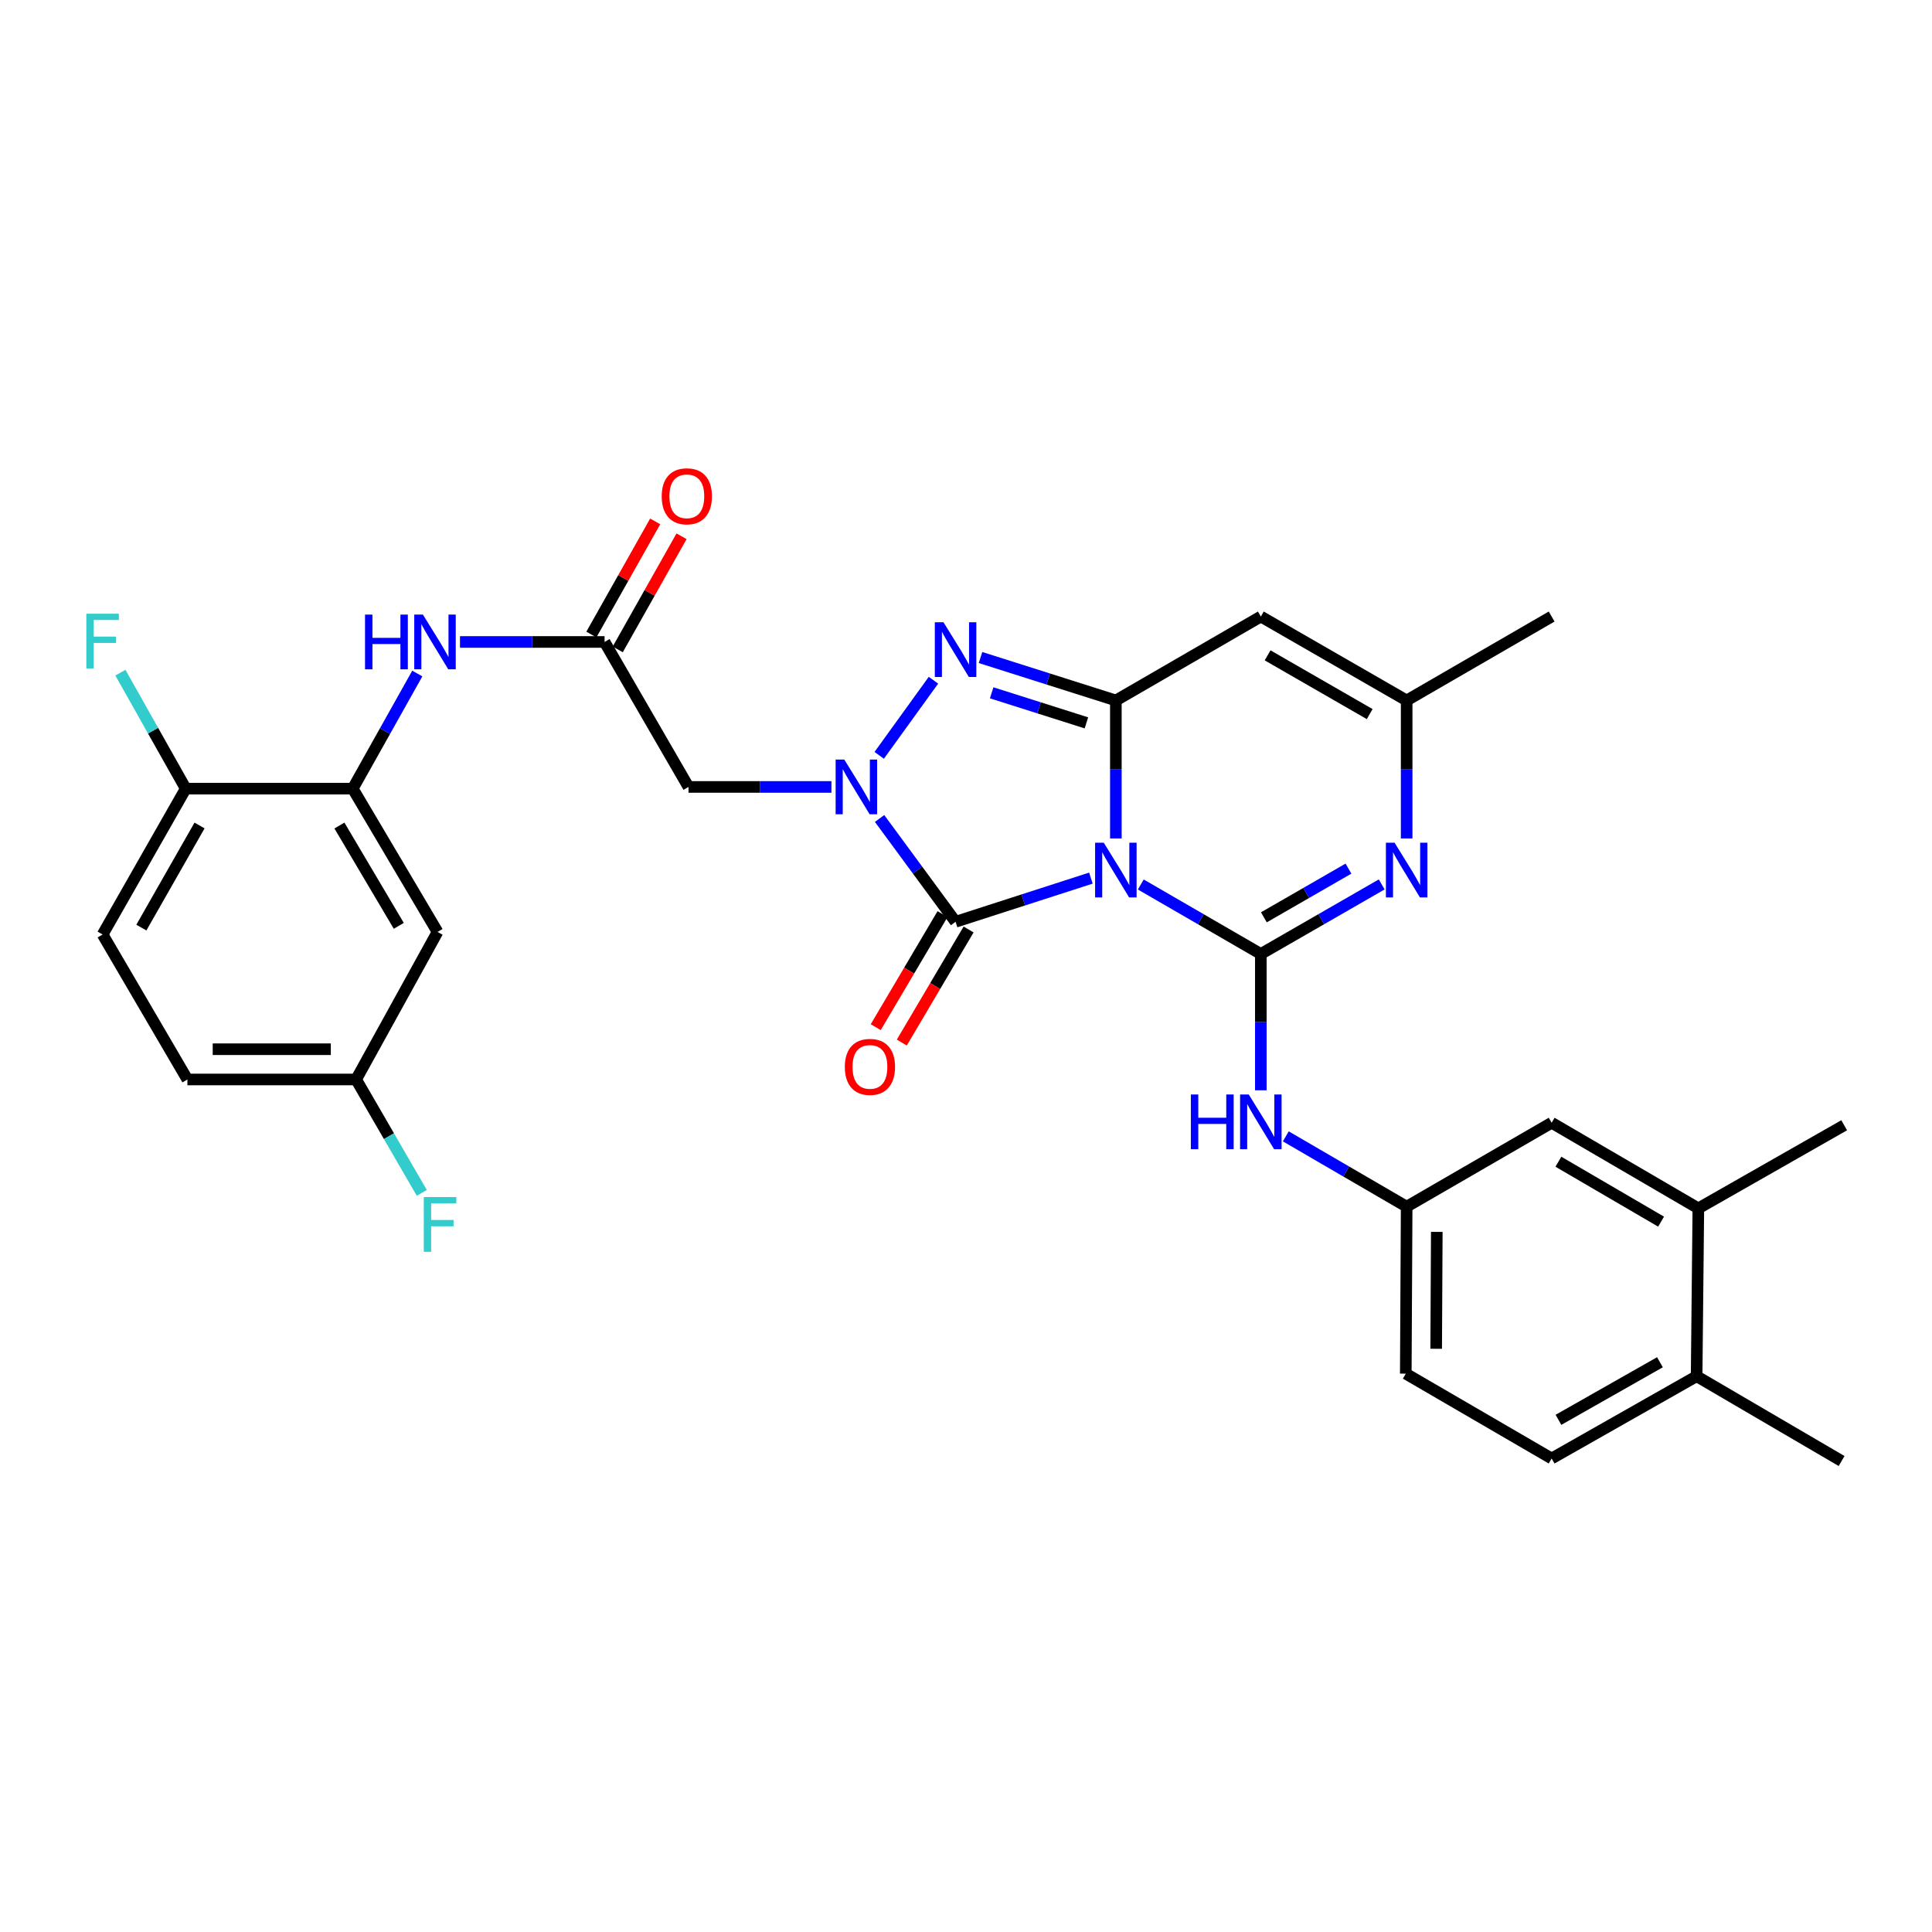 <?xml version='1.0' encoding='iso-8859-1'?>
<svg version='1.1' baseProfile='full'
              xmlns='http://www.w3.org/2000/svg'
                      xmlns:rdkit='http://www.rdkit.org/xml'
                      xmlns:xlink='http://www.w3.org/1999/xlink'
                  xml:space='preserve'
width='1000px' height='1000px' viewBox='0 0 1000 1000'>
<!-- END OF HEADER -->
<rect style='opacity:1.0;fill:#FFFFFF;stroke:none' width='1000' height='1000' x='0' y='0'> </rect>
<path class='bond-0' d='M 590.472,457.811 L 621.54,475.795' style='fill:none;fill-rule:evenodd;stroke:#0000FF;stroke-width:6px;stroke-linecap:butt;stroke-linejoin:miter;stroke-opacity:1' />
<path class='bond-0' d='M 621.54,475.795 L 652.608,493.778' style='fill:none;fill-rule:evenodd;stroke:#000000;stroke-width:6px;stroke-linecap:butt;stroke-linejoin:miter;stroke-opacity:1' />
<path class='bond-1' d='M 577.565,433.985 L 577.565,398.271' style='fill:none;fill-rule:evenodd;stroke:#0000FF;stroke-width:6px;stroke-linecap:butt;stroke-linejoin:miter;stroke-opacity:1' />
<path class='bond-1' d='M 577.565,398.271 L 577.565,362.558' style='fill:none;fill-rule:evenodd;stroke:#000000;stroke-width:6px;stroke-linecap:butt;stroke-linejoin:miter;stroke-opacity:1' />
<path class='bond-3' d='M 564.645,454.509 L 529.624,465.812' style='fill:none;fill-rule:evenodd;stroke:#0000FF;stroke-width:6px;stroke-linecap:butt;stroke-linejoin:miter;stroke-opacity:1' />
<path class='bond-3' d='M 529.624,465.812 L 494.603,477.115' style='fill:none;fill-rule:evenodd;stroke:#000000;stroke-width:6px;stroke-linecap:butt;stroke-linejoin:miter;stroke-opacity:1' />
<path class='bond-5' d='M 652.608,493.778 L 683.888,475.776' style='fill:none;fill-rule:evenodd;stroke:#000000;stroke-width:6px;stroke-linecap:butt;stroke-linejoin:miter;stroke-opacity:1' />
<path class='bond-5' d='M 683.888,475.776 L 715.168,457.774' style='fill:none;fill-rule:evenodd;stroke:#0000FF;stroke-width:6px;stroke-linecap:butt;stroke-linejoin:miter;stroke-opacity:1' />
<path class='bond-5' d='M 654.179,474.802 L 676.075,462.201' style='fill:none;fill-rule:evenodd;stroke:#000000;stroke-width:6px;stroke-linecap:butt;stroke-linejoin:miter;stroke-opacity:1' />
<path class='bond-5' d='M 676.075,462.201 L 697.971,449.599' style='fill:none;fill-rule:evenodd;stroke:#0000FF;stroke-width:6px;stroke-linecap:butt;stroke-linejoin:miter;stroke-opacity:1' />
<path class='bond-9' d='M 652.608,493.778 L 652.608,529.055' style='fill:none;fill-rule:evenodd;stroke:#000000;stroke-width:6px;stroke-linecap:butt;stroke-linejoin:miter;stroke-opacity:1' />
<path class='bond-9' d='M 652.608,529.055 L 652.608,564.332' style='fill:none;fill-rule:evenodd;stroke:#0000FF;stroke-width:6px;stroke-linecap:butt;stroke-linejoin:miter;stroke-opacity:1' />
<path class='bond-4' d='M 577.565,362.558 L 542.542,351.445' style='fill:none;fill-rule:evenodd;stroke:#000000;stroke-width:6px;stroke-linecap:butt;stroke-linejoin:miter;stroke-opacity:1' />
<path class='bond-4' d='M 542.542,351.445 L 507.519,340.333' style='fill:none;fill-rule:evenodd;stroke:#0000FF;stroke-width:6px;stroke-linecap:butt;stroke-linejoin:miter;stroke-opacity:1' />
<path class='bond-4' d='M 562.321,374.153 L 537.805,366.375' style='fill:none;fill-rule:evenodd;stroke:#000000;stroke-width:6px;stroke-linecap:butt;stroke-linejoin:miter;stroke-opacity:1' />
<path class='bond-4' d='M 537.805,366.375 L 513.289,358.596' style='fill:none;fill-rule:evenodd;stroke:#0000FF;stroke-width:6px;stroke-linecap:butt;stroke-linejoin:miter;stroke-opacity:1' />
<path class='bond-6' d='M 577.565,362.558 L 652.608,319.119' style='fill:none;fill-rule:evenodd;stroke:#000000;stroke-width:6px;stroke-linecap:butt;stroke-linejoin:miter;stroke-opacity:1' />
<path class='bond-2' d='M 455.273,423.645 L 474.938,450.38' style='fill:none;fill-rule:evenodd;stroke:#0000FF;stroke-width:6px;stroke-linecap:butt;stroke-linejoin:miter;stroke-opacity:1' />
<path class='bond-2' d='M 474.938,450.38 L 494.603,477.115' style='fill:none;fill-rule:evenodd;stroke:#000000;stroke-width:6px;stroke-linecap:butt;stroke-linejoin:miter;stroke-opacity:1' />
<path class='bond-7' d='M 430.351,407.319 L 393.356,407.319' style='fill:none;fill-rule:evenodd;stroke:#0000FF;stroke-width:6px;stroke-linecap:butt;stroke-linejoin:miter;stroke-opacity:1' />
<path class='bond-7' d='M 393.356,407.319 L 356.36,407.319' style='fill:none;fill-rule:evenodd;stroke:#000000;stroke-width:6px;stroke-linecap:butt;stroke-linejoin:miter;stroke-opacity:1' />
<path class='bond-31' d='M 455.074,390.967 L 483.157,352.083' style='fill:none;fill-rule:evenodd;stroke:#0000FF;stroke-width:6px;stroke-linecap:butt;stroke-linejoin:miter;stroke-opacity:1' />
<path class='bond-14' d='M 487.861,473.131 L 470.571,502.394' style='fill:none;fill-rule:evenodd;stroke:#000000;stroke-width:6px;stroke-linecap:butt;stroke-linejoin:miter;stroke-opacity:1' />
<path class='bond-14' d='M 470.571,502.394 L 453.282,531.658' style='fill:none;fill-rule:evenodd;stroke:#FF0000;stroke-width:6px;stroke-linecap:butt;stroke-linejoin:miter;stroke-opacity:1' />
<path class='bond-14' d='M 501.346,481.098 L 484.057,510.362' style='fill:none;fill-rule:evenodd;stroke:#000000;stroke-width:6px;stroke-linecap:butt;stroke-linejoin:miter;stroke-opacity:1' />
<path class='bond-14' d='M 484.057,510.362 L 466.767,539.625' style='fill:none;fill-rule:evenodd;stroke:#FF0000;stroke-width:6px;stroke-linecap:butt;stroke-linejoin:miter;stroke-opacity:1' />
<path class='bond-32' d='M 728.085,433.985 L 728.085,398.271' style='fill:none;fill-rule:evenodd;stroke:#0000FF;stroke-width:6px;stroke-linecap:butt;stroke-linejoin:miter;stroke-opacity:1' />
<path class='bond-32' d='M 728.085,398.271 L 728.085,362.558' style='fill:none;fill-rule:evenodd;stroke:#000000;stroke-width:6px;stroke-linecap:butt;stroke-linejoin:miter;stroke-opacity:1' />
<path class='bond-8' d='M 652.608,319.119 L 728.085,362.558' style='fill:none;fill-rule:evenodd;stroke:#000000;stroke-width:6px;stroke-linecap:butt;stroke-linejoin:miter;stroke-opacity:1' />
<path class='bond-8' d='M 656.116,339.21 L 708.951,369.617' style='fill:none;fill-rule:evenodd;stroke:#000000;stroke-width:6px;stroke-linecap:butt;stroke-linejoin:miter;stroke-opacity:1' />
<path class='bond-10' d='M 356.36,407.319 L 312.922,332.276' style='fill:none;fill-rule:evenodd;stroke:#000000;stroke-width:6px;stroke-linecap:butt;stroke-linejoin:miter;stroke-opacity:1' />
<path class='bond-28' d='M 728.085,362.558 L 803.128,319.119' style='fill:none;fill-rule:evenodd;stroke:#000000;stroke-width:6px;stroke-linecap:butt;stroke-linejoin:miter;stroke-opacity:1' />
<path class='bond-17' d='M 665.531,588.182 L 696.808,606.377' style='fill:none;fill-rule:evenodd;stroke:#0000FF;stroke-width:6px;stroke-linecap:butt;stroke-linejoin:miter;stroke-opacity:1' />
<path class='bond-17' d='M 696.808,606.377 L 728.085,624.572' style='fill:none;fill-rule:evenodd;stroke:#000000;stroke-width:6px;stroke-linecap:butt;stroke-linejoin:miter;stroke-opacity:1' />
<path class='bond-12' d='M 312.922,332.276 L 275.507,332.276' style='fill:none;fill-rule:evenodd;stroke:#000000;stroke-width:6px;stroke-linecap:butt;stroke-linejoin:miter;stroke-opacity:1' />
<path class='bond-12' d='M 275.507,332.276 L 238.091,332.276' style='fill:none;fill-rule:evenodd;stroke:#0000FF;stroke-width:6px;stroke-linecap:butt;stroke-linejoin:miter;stroke-opacity:1' />
<path class='bond-20' d='M 319.743,336.124 L 336.257,306.848' style='fill:none;fill-rule:evenodd;stroke:#000000;stroke-width:6px;stroke-linecap:butt;stroke-linejoin:miter;stroke-opacity:1' />
<path class='bond-20' d='M 336.257,306.848 L 352.772,277.572' style='fill:none;fill-rule:evenodd;stroke:#FF0000;stroke-width:6px;stroke-linecap:butt;stroke-linejoin:miter;stroke-opacity:1' />
<path class='bond-20' d='M 306.101,328.428 L 322.615,299.152' style='fill:none;fill-rule:evenodd;stroke:#000000;stroke-width:6px;stroke-linecap:butt;stroke-linejoin:miter;stroke-opacity:1' />
<path class='bond-20' d='M 322.615,299.152 L 339.13,269.877' style='fill:none;fill-rule:evenodd;stroke:#FF0000;stroke-width:6px;stroke-linecap:butt;stroke-linejoin:miter;stroke-opacity:1' />
<path class='bond-11' d='M 182.58,408.198 L 199.288,378.405' style='fill:none;fill-rule:evenodd;stroke:#000000;stroke-width:6px;stroke-linecap:butt;stroke-linejoin:miter;stroke-opacity:1' />
<path class='bond-11' d='M 199.288,378.405 L 215.996,348.612' style='fill:none;fill-rule:evenodd;stroke:#0000FF;stroke-width:6px;stroke-linecap:butt;stroke-linejoin:miter;stroke-opacity:1' />
<path class='bond-13' d='M 182.58,408.198 L 226.471,482.37' style='fill:none;fill-rule:evenodd;stroke:#000000;stroke-width:6px;stroke-linecap:butt;stroke-linejoin:miter;stroke-opacity:1' />
<path class='bond-13' d='M 175.684,427.3 L 206.408,479.221' style='fill:none;fill-rule:evenodd;stroke:#000000;stroke-width:6px;stroke-linecap:butt;stroke-linejoin:miter;stroke-opacity:1' />
<path class='bond-16' d='M 182.58,408.198 L 96.129,408.198' style='fill:none;fill-rule:evenodd;stroke:#000000;stroke-width:6px;stroke-linecap:butt;stroke-linejoin:miter;stroke-opacity:1' />
<path class='bond-23' d='M 226.471,482.37 L 184.329,558.736' style='fill:none;fill-rule:evenodd;stroke:#000000;stroke-width:6px;stroke-linecap:butt;stroke-linejoin:miter;stroke-opacity:1' />
<path class='bond-15' d='M 879.059,625.443 L 803.128,581.134' style='fill:none;fill-rule:evenodd;stroke:#000000;stroke-width:6px;stroke-linecap:butt;stroke-linejoin:miter;stroke-opacity:1' />
<path class='bond-15' d='M 859.775,632.324 L 806.624,601.308' style='fill:none;fill-rule:evenodd;stroke:#000000;stroke-width:6px;stroke-linecap:butt;stroke-linejoin:miter;stroke-opacity:1' />
<path class='bond-29' d='M 879.059,625.443 L 954.545,582.43' style='fill:none;fill-rule:evenodd;stroke:#000000;stroke-width:6px;stroke-linecap:butt;stroke-linejoin:miter;stroke-opacity:1' />
<path class='bond-33' d='M 879.059,625.443 L 878.171,712.328' style='fill:none;fill-rule:evenodd;stroke:#000000;stroke-width:6px;stroke-linecap:butt;stroke-linejoin:miter;stroke-opacity:1' />
<path class='bond-21' d='M 96.129,408.198 L 53.109,483.693' style='fill:none;fill-rule:evenodd;stroke:#000000;stroke-width:6px;stroke-linecap:butt;stroke-linejoin:miter;stroke-opacity:1' />
<path class='bond-21' d='M 103.285,427.277 L 73.17,480.123' style='fill:none;fill-rule:evenodd;stroke:#000000;stroke-width:6px;stroke-linecap:butt;stroke-linejoin:miter;stroke-opacity:1' />
<path class='bond-25' d='M 96.129,408.198 L 79.224,378.186' style='fill:none;fill-rule:evenodd;stroke:#000000;stroke-width:6px;stroke-linecap:butt;stroke-linejoin:miter;stroke-opacity:1' />
<path class='bond-25' d='M 79.224,378.186 L 62.319,348.175' style='fill:none;fill-rule:evenodd;stroke:#33CCCC;stroke-width:6px;stroke-linecap:butt;stroke-linejoin:miter;stroke-opacity:1' />
<path class='bond-18' d='M 728.085,624.572 L 803.128,581.134' style='fill:none;fill-rule:evenodd;stroke:#000000;stroke-width:6px;stroke-linecap:butt;stroke-linejoin:miter;stroke-opacity:1' />
<path class='bond-24' d='M 728.085,624.572 L 727.633,711.006' style='fill:none;fill-rule:evenodd;stroke:#000000;stroke-width:6px;stroke-linecap:butt;stroke-linejoin:miter;stroke-opacity:1' />
<path class='bond-24' d='M 743.68,637.619 L 743.364,698.123' style='fill:none;fill-rule:evenodd;stroke:#000000;stroke-width:6px;stroke-linecap:butt;stroke-linejoin:miter;stroke-opacity:1' />
<path class='bond-19' d='M 878.171,712.328 L 803.128,754.914' style='fill:none;fill-rule:evenodd;stroke:#000000;stroke-width:6px;stroke-linecap:butt;stroke-linejoin:miter;stroke-opacity:1' />
<path class='bond-19' d='M 859.184,705.094 L 806.654,734.904' style='fill:none;fill-rule:evenodd;stroke:#000000;stroke-width:6px;stroke-linecap:butt;stroke-linejoin:miter;stroke-opacity:1' />
<path class='bond-30' d='M 878.171,712.328 L 953.205,756.219' style='fill:none;fill-rule:evenodd;stroke:#000000;stroke-width:6px;stroke-linecap:butt;stroke-linejoin:miter;stroke-opacity:1' />
<path class='bond-26' d='M 53.109,483.693 L 97,558.736' style='fill:none;fill-rule:evenodd;stroke:#000000;stroke-width:6px;stroke-linecap:butt;stroke-linejoin:miter;stroke-opacity:1' />
<path class='bond-22' d='M 803.128,754.914 L 727.633,711.006' style='fill:none;fill-rule:evenodd;stroke:#000000;stroke-width:6px;stroke-linecap:butt;stroke-linejoin:miter;stroke-opacity:1' />
<path class='bond-27' d='M 184.329,558.736 L 201.326,588.089' style='fill:none;fill-rule:evenodd;stroke:#000000;stroke-width:6px;stroke-linecap:butt;stroke-linejoin:miter;stroke-opacity:1' />
<path class='bond-27' d='M 201.326,588.089 L 218.322,617.442' style='fill:none;fill-rule:evenodd;stroke:#33CCCC;stroke-width:6px;stroke-linecap:butt;stroke-linejoin:miter;stroke-opacity:1' />
<path class='bond-34' d='M 184.329,558.736 L 97,558.736' style='fill:none;fill-rule:evenodd;stroke:#000000;stroke-width:6px;stroke-linecap:butt;stroke-linejoin:miter;stroke-opacity:1' />
<path class='bond-34' d='M 171.23,543.073 L 110.099,543.073' style='fill:none;fill-rule:evenodd;stroke:#000000;stroke-width:6px;stroke-linecap:butt;stroke-linejoin:miter;stroke-opacity:1' />
<path  class='atom-0' d='M 571.305 436.18
L 580.585 451.18
Q 581.505 452.66, 582.985 455.34
Q 584.465 458.02, 584.545 458.18
L 584.545 436.18
L 588.305 436.18
L 588.305 464.5
L 584.425 464.5
L 574.465 448.1
Q 573.305 446.18, 572.065 443.98
Q 570.865 441.78, 570.505 441.1
L 570.505 464.5
L 566.825 464.5
L 566.825 436.18
L 571.305 436.18
' fill='#0000FF'/>
<path  class='atom-3' d='M 437.004 393.159
L 446.284 408.159
Q 447.204 409.639, 448.684 412.319
Q 450.164 414.999, 450.244 415.159
L 450.244 393.159
L 454.004 393.159
L 454.004 421.479
L 450.124 421.479
L 440.164 405.079
Q 439.004 403.159, 437.764 400.959
Q 436.564 398.759, 436.204 398.079
L 436.204 421.479
L 432.524 421.479
L 432.524 393.159
L 437.004 393.159
' fill='#0000FF'/>
<path  class='atom-5' d='M 488.343 322.075
L 497.623 337.075
Q 498.543 338.555, 500.023 341.235
Q 501.503 343.915, 501.583 344.075
L 501.583 322.075
L 505.343 322.075
L 505.343 350.395
L 501.463 350.395
L 491.503 333.995
Q 490.343 332.075, 489.103 329.875
Q 487.903 327.675, 487.543 326.995
L 487.543 350.395
L 483.863 350.395
L 483.863 322.075
L 488.343 322.075
' fill='#0000FF'/>
<path  class='atom-6' d='M 721.825 436.18
L 731.105 451.18
Q 732.025 452.66, 733.505 455.34
Q 734.985 458.02, 735.065 458.18
L 735.065 436.18
L 738.825 436.18
L 738.825 464.5
L 734.945 464.5
L 724.985 448.1
Q 723.825 446.18, 722.585 443.98
Q 721.385 441.78, 721.025 441.1
L 721.025 464.5
L 717.345 464.5
L 717.345 436.18
L 721.825 436.18
' fill='#0000FF'/>
<path  class='atom-10' d='M 616.388 566.504
L 620.228 566.504
L 620.228 578.544
L 634.708 578.544
L 634.708 566.504
L 638.548 566.504
L 638.548 594.824
L 634.708 594.824
L 634.708 581.744
L 620.228 581.744
L 620.228 594.824
L 616.388 594.824
L 616.388 566.504
' fill='#0000FF'/>
<path  class='atom-10' d='M 646.348 566.504
L 655.628 581.504
Q 656.548 582.984, 658.028 585.664
Q 659.508 588.344, 659.588 588.504
L 659.588 566.504
L 663.348 566.504
L 663.348 594.824
L 659.468 594.824
L 649.508 578.424
Q 648.348 576.504, 647.108 574.304
Q 645.908 572.104, 645.548 571.424
L 645.548 594.824
L 641.868 594.824
L 641.868 566.504
L 646.348 566.504
' fill='#0000FF'/>
<path  class='atom-13' d='M 188.937 318.116
L 192.777 318.116
L 192.777 330.156
L 207.257 330.156
L 207.257 318.116
L 211.097 318.116
L 211.097 346.436
L 207.257 346.436
L 207.257 333.356
L 192.777 333.356
L 192.777 346.436
L 188.937 346.436
L 188.937 318.116
' fill='#0000FF'/>
<path  class='atom-13' d='M 218.897 318.116
L 228.177 333.116
Q 229.097 334.596, 230.577 337.276
Q 232.057 339.956, 232.137 340.116
L 232.137 318.116
L 235.897 318.116
L 235.897 346.436
L 232.017 346.436
L 222.057 330.036
Q 220.897 328.116, 219.657 325.916
Q 218.457 323.716, 218.097 323.036
L 218.097 346.436
L 214.417 346.436
L 214.417 318.116
L 218.897 318.116
' fill='#0000FF'/>
<path  class='atom-15' d='M 437.277 552.22
Q 437.277 545.42, 440.637 541.62
Q 443.997 537.82, 450.277 537.82
Q 456.557 537.82, 459.917 541.62
Q 463.277 545.42, 463.277 552.22
Q 463.277 559.1, 459.877 563.02
Q 456.477 566.9, 450.277 566.9
Q 444.037 566.9, 440.637 563.02
Q 437.277 559.14, 437.277 552.22
M 450.277 563.7
Q 454.597 563.7, 456.917 560.82
Q 459.277 557.9, 459.277 552.22
Q 459.277 546.66, 456.917 543.86
Q 454.597 541.02, 450.277 541.02
Q 445.957 541.02, 443.597 543.82
Q 441.277 546.62, 441.277 552.22
Q 441.277 557.94, 443.597 560.82
Q 445.957 563.7, 450.277 563.7
' fill='#FF0000'/>
<path  class='atom-21' d='M 342.499 256.878
Q 342.499 250.078, 345.859 246.278
Q 349.219 242.478, 355.499 242.478
Q 361.779 242.478, 365.139 246.278
Q 368.499 250.078, 368.499 256.878
Q 368.499 263.758, 365.099 267.678
Q 361.699 271.558, 355.499 271.558
Q 349.259 271.558, 345.859 267.678
Q 342.499 263.798, 342.499 256.878
M 355.499 268.358
Q 359.819 268.358, 362.139 265.478
Q 364.499 262.558, 364.499 256.878
Q 364.499 251.318, 362.139 248.518
Q 359.819 245.678, 355.499 245.678
Q 351.179 245.678, 348.819 248.478
Q 346.499 251.278, 346.499 256.878
Q 346.499 262.598, 348.819 265.478
Q 351.179 268.358, 355.499 268.358
' fill='#FF0000'/>
<path  class='atom-26' d='M 44.689 317.663
L 61.529 317.663
L 61.529 320.903
L 48.489 320.903
L 48.489 329.503
L 60.089 329.503
L 60.089 332.783
L 48.489 332.783
L 48.489 345.983
L 44.689 345.983
L 44.689 317.663
' fill='#33CCCC'/>
<path  class='atom-28' d='M 219.356 619.61
L 236.196 619.61
L 236.196 622.85
L 223.156 622.85
L 223.156 631.45
L 234.756 631.45
L 234.756 634.73
L 223.156 634.73
L 223.156 647.93
L 219.356 647.93
L 219.356 619.61
' fill='#33CCCC'/>
</svg>
